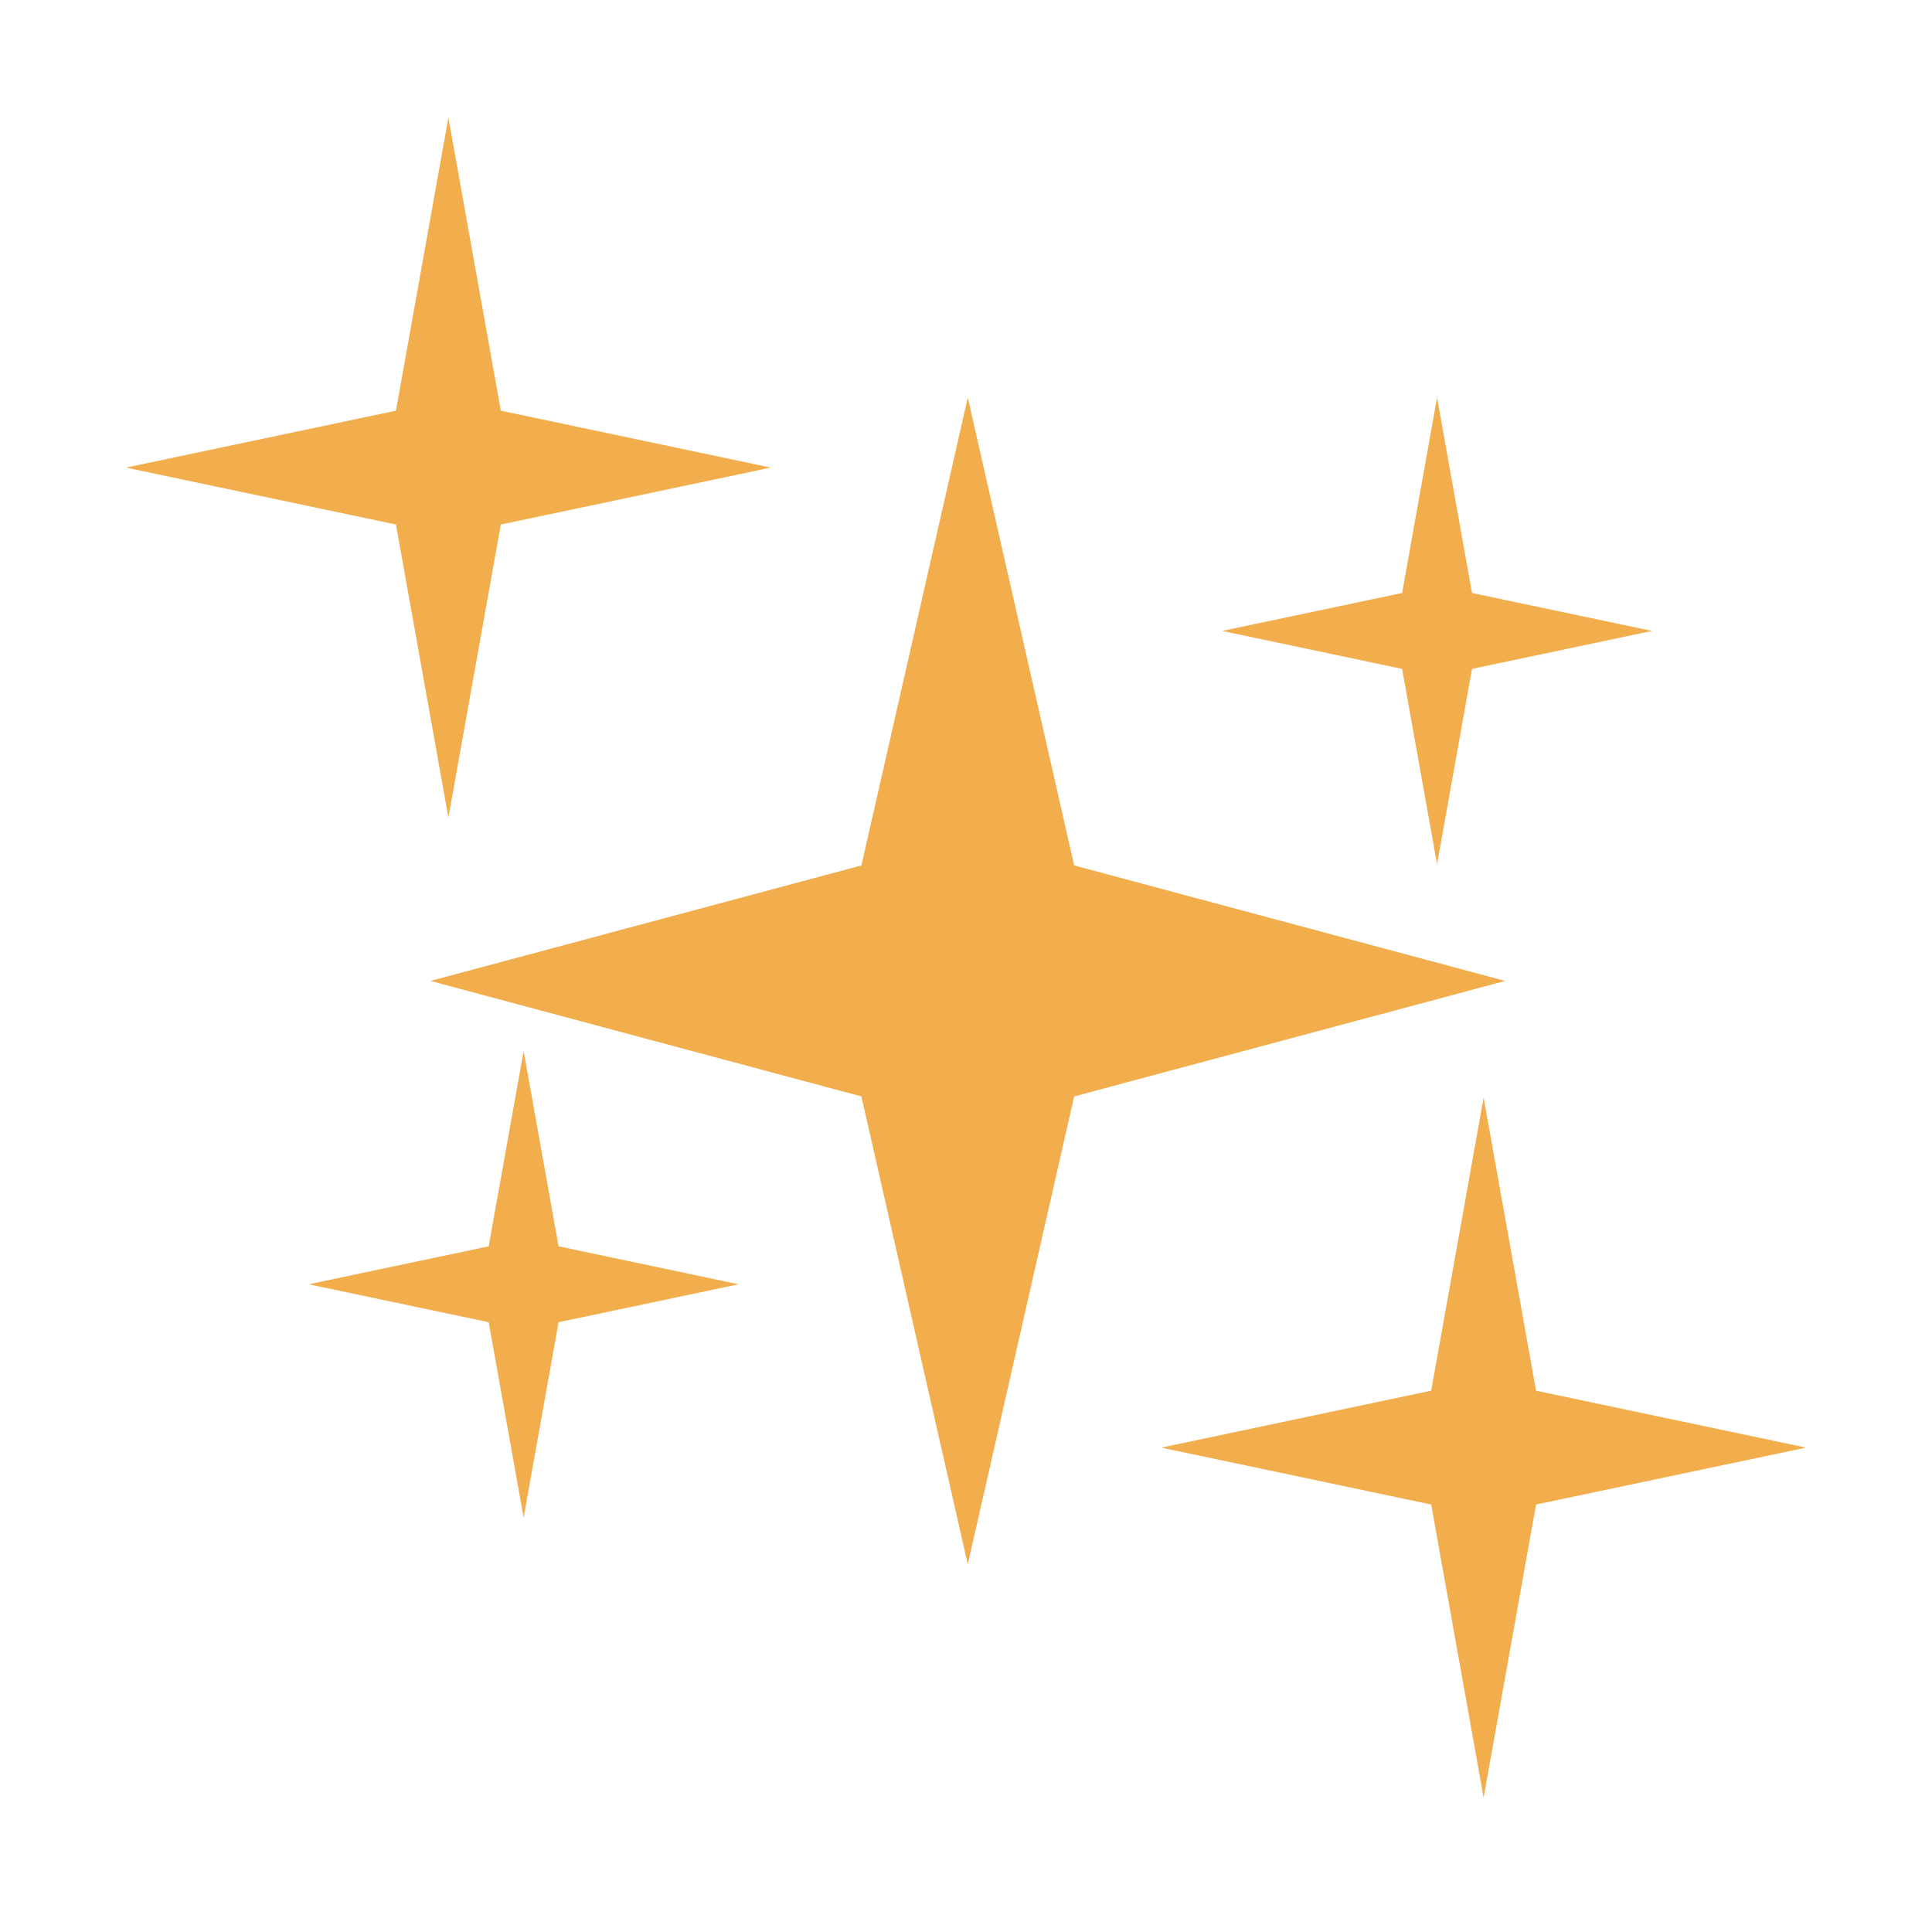 <svg width="115" height="114" viewBox="0 0 115 114" fill="none" xmlns="http://www.w3.org/2000/svg">
<g filter="url(#filter0_d_911_3121)">
<path d="M26.69 3L29.811 20.445L45.88 23.833L29.811 27.222L26.69 44.667L23.569 27.222L7.5 23.833L23.569 20.445L26.69 3Z" fill="#F2AD4D"/>
</g>
<g filter="url(#filter1_d_911_3121)">
<path d="M88.311 61.334L91.432 78.779L107.501 82.167L91.432 85.555L88.311 103L85.19 85.555L69.121 82.167L85.19 78.779L88.311 61.334Z" fill="#F2AD4D"/>
</g>
<g filter="url(#filter2_d_911_3121)">
<path d="M85.539 19.666L87.62 31.297L98.332 33.555L87.62 35.814L85.539 47.444L83.459 35.814L72.746 33.555L83.459 31.297L85.539 19.666Z" fill="#F2AD4D"/>
</g>
<g filter="url(#filter3_d_911_3121)">
<path d="M31.168 58.556L33.249 70.186L43.961 72.445L33.249 74.703L31.168 86.333L29.088 74.703L18.375 72.445L29.088 70.186L31.168 58.556Z" fill="#F2AD4D"/>
</g>
<g filter="url(#filter4_d_911_3121)">
<path d="M57.606 19.666L63.938 47.514L89.589 54.389L63.938 61.263L57.606 89.111L51.274 61.263L25.623 54.389L51.274 47.514L57.606 19.666Z" fill="#F2AD4D"/>
</g>
<defs>
<filter id="filter0_d_911_3121" x="0.5" y="0" width="52.379" height="55.666" filterUnits="userSpaceOnUse" color-interpolation-filters="sRGB">
<feFlood flood-opacity="0" result="BackgroundImageFix"/>
<feColorMatrix in="SourceAlpha" type="matrix" values="0 0 0 0 0 0 0 0 0 0 0 0 0 0 0 0 0 0 127 0" result="hardAlpha"/>
<feOffset dy="4"/>
<feGaussianBlur stdDeviation="3.5"/>
<feComposite in2="hardAlpha" operator="out"/>
<feColorMatrix type="matrix" values="0 0 0 0 0.976 0 0 0 0 0.867 0 0 0 0 0.604 0 0 0 1 0"/>
<feBlend mode="normal" in2="BackgroundImageFix" result="effect1_dropShadow_911_3121"/>
<feBlend mode="normal" in="SourceGraphic" in2="effect1_dropShadow_911_3121" result="shape"/>
</filter>
<filter id="filter1_d_911_3121" x="62.121" y="58.334" width="52.379" height="55.666" filterUnits="userSpaceOnUse" color-interpolation-filters="sRGB">
<feFlood flood-opacity="0" result="BackgroundImageFix"/>
<feColorMatrix in="SourceAlpha" type="matrix" values="0 0 0 0 0 0 0 0 0 0 0 0 0 0 0 0 0 0 127 0" result="hardAlpha"/>
<feOffset dy="4"/>
<feGaussianBlur stdDeviation="3.5"/>
<feComposite in2="hardAlpha" operator="out"/>
<feColorMatrix type="matrix" values="0 0 0 0 0.976 0 0 0 0 0.864 0 0 0 0 0.604 0 0 0 1 0"/>
<feBlend mode="normal" in2="BackgroundImageFix" result="effect1_dropShadow_911_3121"/>
<feBlend mode="normal" in="SourceGraphic" in2="effect1_dropShadow_911_3121" result="shape"/>
</filter>
<filter id="filter2_d_911_3121" x="65.746" y="16.666" width="39.586" height="41.778" filterUnits="userSpaceOnUse" color-interpolation-filters="sRGB">
<feFlood flood-opacity="0" result="BackgroundImageFix"/>
<feColorMatrix in="SourceAlpha" type="matrix" values="0 0 0 0 0 0 0 0 0 0 0 0 0 0 0 0 0 0 127 0" result="hardAlpha"/>
<feOffset dy="4"/>
<feGaussianBlur stdDeviation="3.5"/>
<feComposite in2="hardAlpha" operator="out"/>
<feColorMatrix type="matrix" values="0 0 0 0 0.976 0 0 0 0 0.864 0 0 0 0 0.604 0 0 0 1 0"/>
<feBlend mode="normal" in2="BackgroundImageFix" result="effect1_dropShadow_911_3121"/>
<feBlend mode="normal" in="SourceGraphic" in2="effect1_dropShadow_911_3121" result="shape"/>
</filter>
<filter id="filter3_d_911_3121" x="11.375" y="55.556" width="39.586" height="41.778" filterUnits="userSpaceOnUse" color-interpolation-filters="sRGB">
<feFlood flood-opacity="0" result="BackgroundImageFix"/>
<feColorMatrix in="SourceAlpha" type="matrix" values="0 0 0 0 0 0 0 0 0 0 0 0 0 0 0 0 0 0 127 0" result="hardAlpha"/>
<feOffset dy="4"/>
<feGaussianBlur stdDeviation="3.5"/>
<feComposite in2="hardAlpha" operator="out"/>
<feColorMatrix type="matrix" values="0 0 0 0 0.976 0 0 0 0 0.867 0 0 0 0 0.604 0 0 0 1 0"/>
<feBlend mode="normal" in2="BackgroundImageFix" result="effect1_dropShadow_911_3121"/>
<feBlend mode="normal" in="SourceGraphic" in2="effect1_dropShadow_911_3121" result="shape"/>
</filter>
<filter id="filter4_d_911_3121" x="18.623" y="16.666" width="77.967" height="83.444" filterUnits="userSpaceOnUse" color-interpolation-filters="sRGB">
<feFlood flood-opacity="0" result="BackgroundImageFix"/>
<feColorMatrix in="SourceAlpha" type="matrix" values="0 0 0 0 0 0 0 0 0 0 0 0 0 0 0 0 0 0 127 0" result="hardAlpha"/>
<feOffset dy="4"/>
<feGaussianBlur stdDeviation="3.5"/>
<feComposite in2="hardAlpha" operator="out"/>
<feColorMatrix type="matrix" values="0 0 0 0 0.976 0 0 0 0 0.864 0 0 0 0 0.604 0 0 0 1 0"/>
<feBlend mode="normal" in2="BackgroundImageFix" result="effect1_dropShadow_911_3121"/>
<feBlend mode="normal" in="SourceGraphic" in2="effect1_dropShadow_911_3121" result="shape"/>
</filter>
</defs>
</svg>
